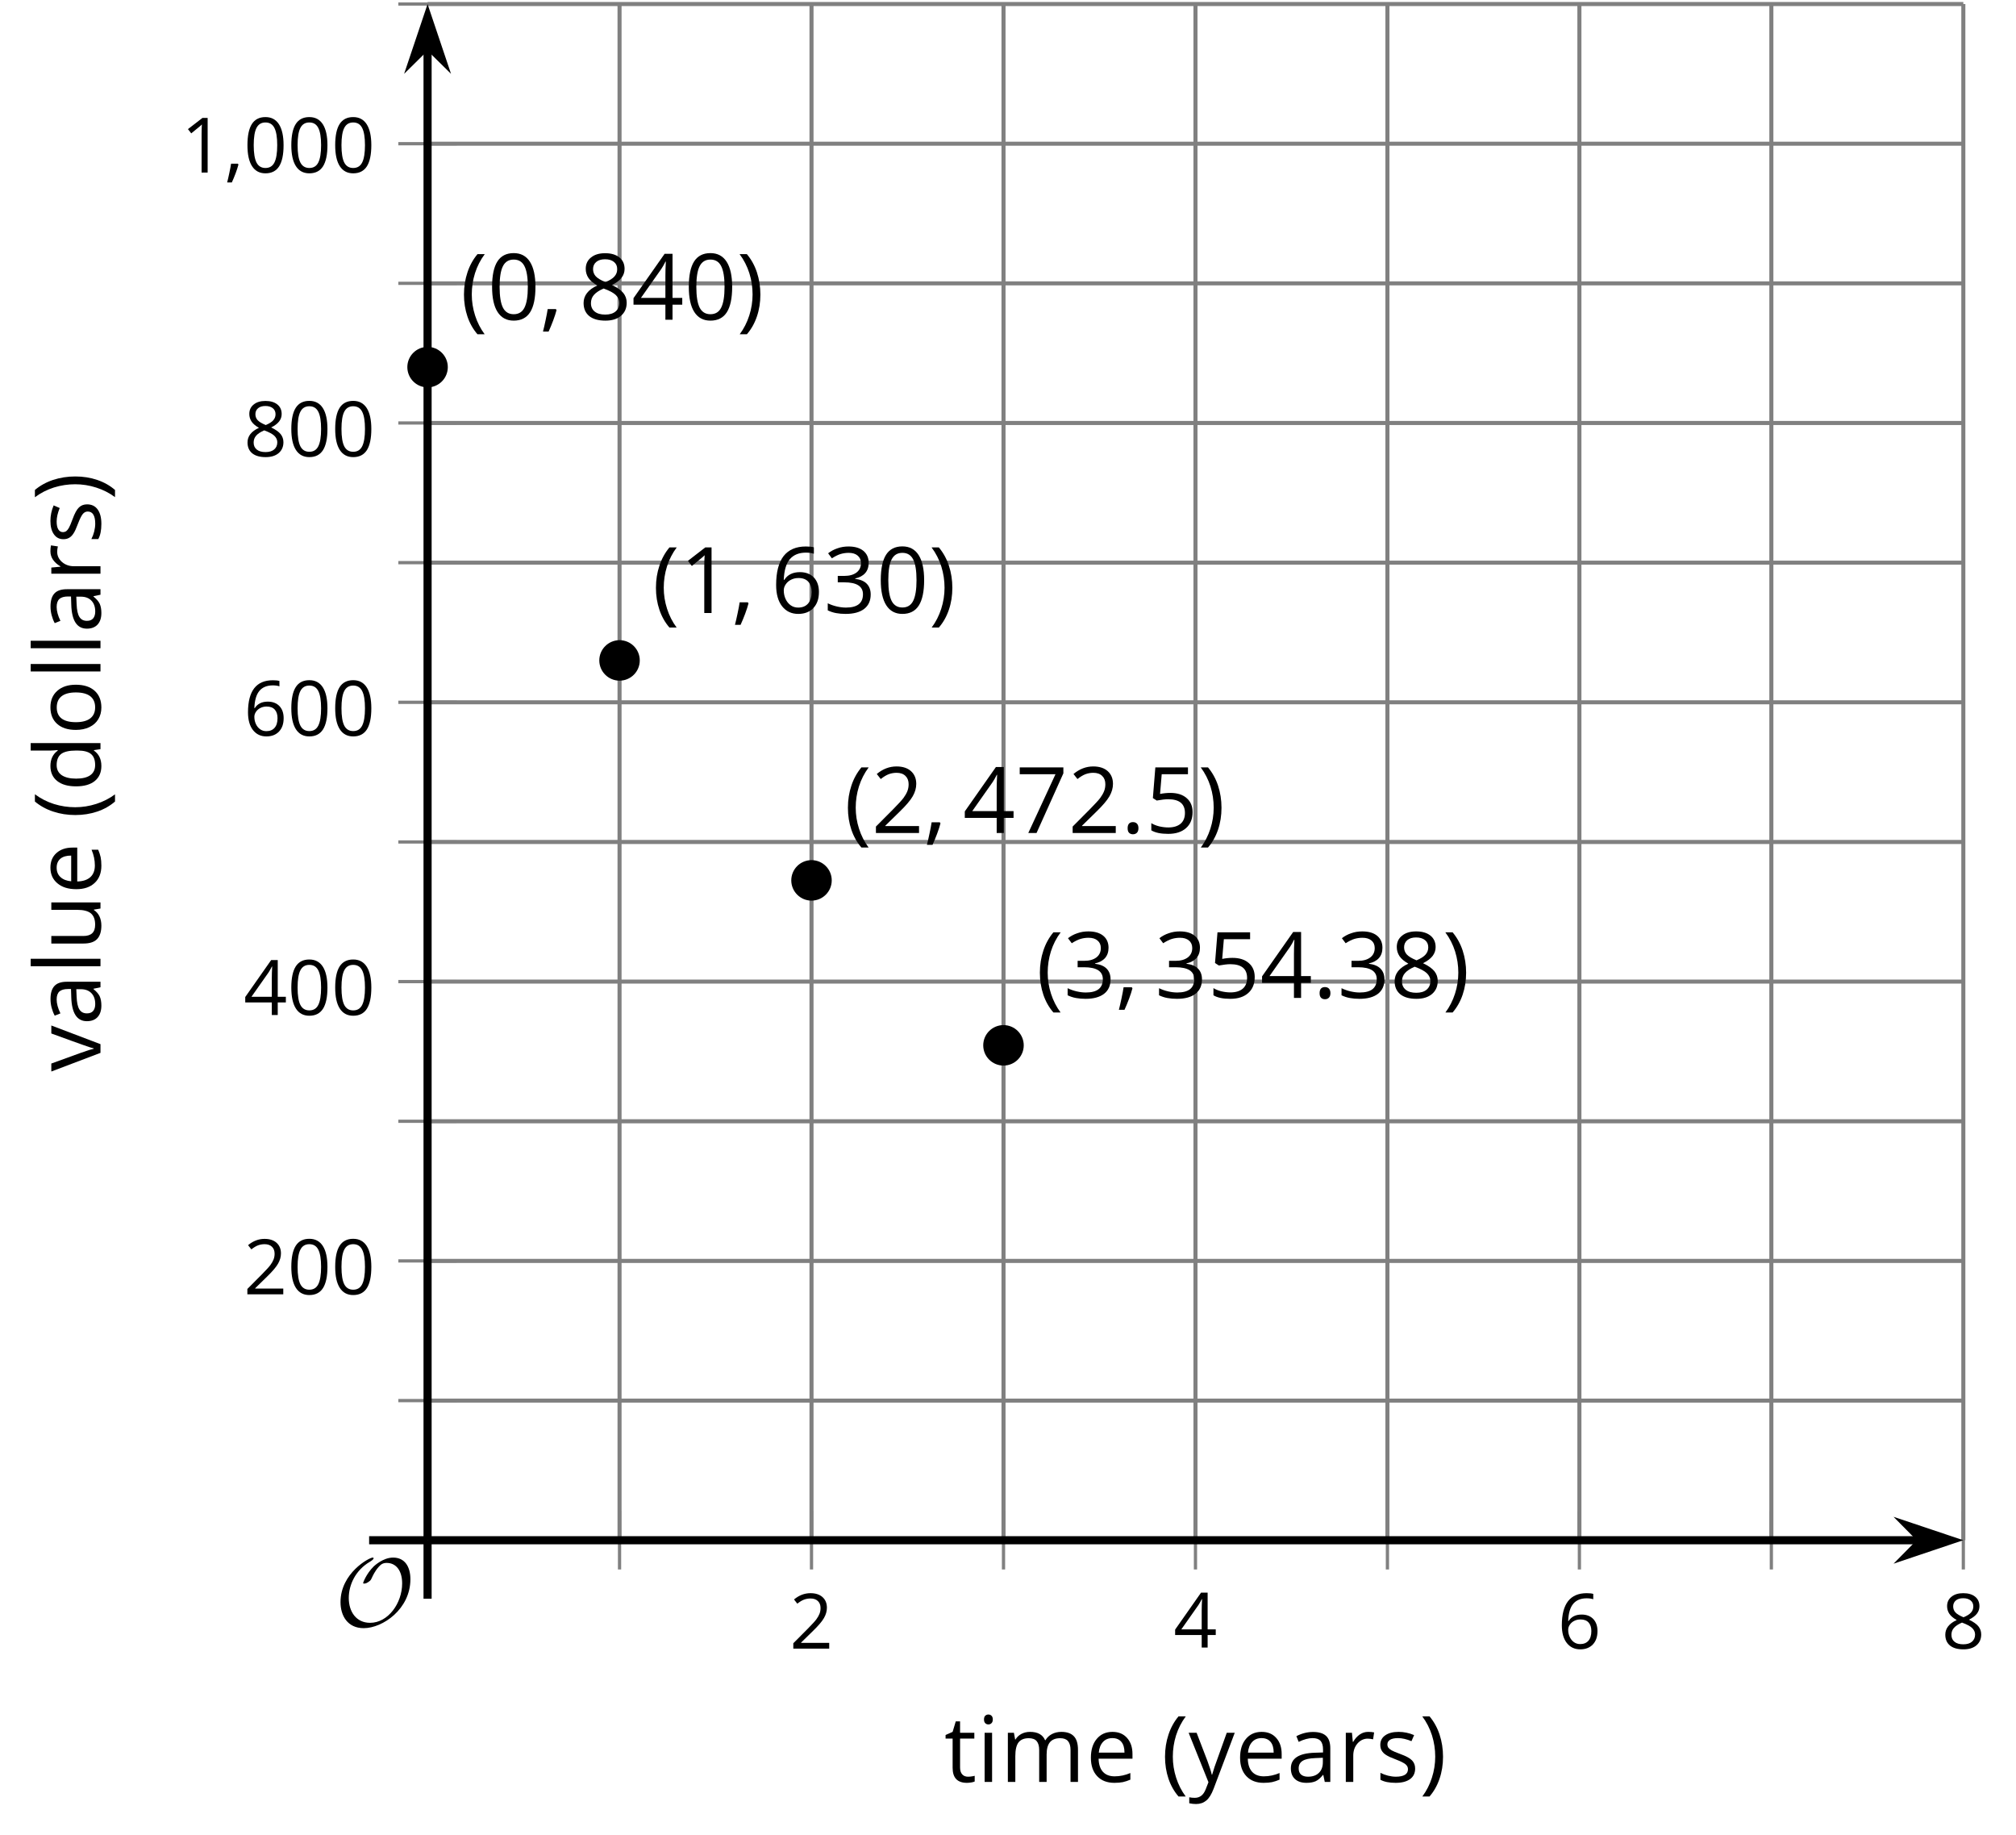 <?xml version='1.0' encoding='UTF-8'?>
<!-- This file was generated by dvisvgm 2.1.3 -->
<svg height='225.963pt' version='1.1' viewBox='-72 -72 248.311 225.963' width='248.311pt' xmlns='http://www.w3.org/2000/svg' xmlns:xlink='http://www.w3.org/1999/xlink'>
<defs>
<path d='M9.289 -5.762C9.289 -7.281 8.62 -8.428 7.161 -8.428C5.918 -8.428 4.866 -7.424 4.782 -7.352C3.826 -6.408 3.467 -5.332 3.467 -5.308C3.467 -5.236 3.527 -5.224 3.587 -5.224C3.814 -5.224 4.005 -5.344 4.184 -5.475C4.399 -5.631 4.411 -5.667 4.543 -5.942C4.651 -6.181 4.926 -6.767 5.368 -7.269C5.655 -7.592 5.894 -7.771 6.372 -7.771C7.532 -7.771 8.273 -6.814 8.273 -5.248C8.273 -2.809 6.539 -0.395 4.328 -0.395C2.63 -0.395 1.698 -1.745 1.698 -3.455C1.698 -5.081 2.534 -6.874 4.28 -7.902C4.399 -7.974 4.758 -8.189 4.758 -8.345C4.758 -8.428 4.663 -8.428 4.639 -8.428C4.22 -8.428 0.681 -6.528 0.681 -2.941C0.681 -1.267 1.554 0.263 3.539 0.263C5.87 0.263 9.289 -2.08 9.289 -5.762Z' id='g5-79'/>
<use id='g12-8' xlink:href='#g4-8'/>
<use id='g12-9' xlink:href='#g4-9'/>
<use id='g12-65' xlink:href='#g4-65'/>
<use id='g12-68' xlink:href='#g4-68'/>
<use id='g12-69' xlink:href='#g4-69'/>
<use id='g12-73' xlink:href='#g4-73'/>
<use id='g12-76' xlink:href='#g4-76'/>
<use id='g12-77' xlink:href='#g4-77'/>
<use id='g12-79' xlink:href='#g4-79'/>
<use id='g12-82' xlink:href='#g4-82'/>
<use id='g12-83' xlink:href='#g4-83'/>
<use id='g12-84' xlink:href='#g4-84'/>
<use id='g12-85' xlink:href='#g4-85'/>
<use id='g12-86' xlink:href='#g4-86'/>
<use id='g12-89' xlink:href='#g4-89'/>
<path d='M0.453 -3.099C0.453 -2.138 0.597 -1.238 0.878 -0.403S1.575 1.166 2.116 1.79H3C2.486 1.094 2.094 0.326 1.823 -0.519S1.414 -2.227 1.414 -3.111C1.414 -4.011 1.547 -4.884 1.812 -5.735C2.083 -6.586 2.481 -7.365 3.011 -8.077H2.116C1.58 -7.436 1.166 -6.691 0.884 -5.84C0.597 -4.989 0.453 -4.077 0.453 -3.099Z' id='g4-8'/>
<path d='M2.895 -3.099C2.895 -4.066 2.751 -4.978 2.47 -5.834C2.188 -6.685 1.773 -7.431 1.232 -8.077H0.337C0.867 -7.365 1.265 -6.586 1.536 -5.735C1.801 -4.884 1.934 -4.011 1.934 -3.111C1.934 -2.227 1.796 -1.359 1.525 -0.519C1.254 0.326 0.862 1.099 0.348 1.79H1.232C1.768 1.171 2.182 0.442 2.464 -0.392C2.751 -1.227 2.895 -2.133 2.895 -3.099Z' id='g4-9'/>
<path d='M1.934 -1.315H0.928C0.878 -0.978 0.796 -0.525 0.674 0.039C0.558 0.602 0.448 1.077 0.348 1.459H1.039C1.232 1.039 1.42 0.586 1.602 0.099C1.785 -0.392 1.923 -0.818 2.017 -1.188L1.934 -1.315Z' id='g4-12'/>
<path d='M0.84 -0.586C0.84 -0.32 0.901 -0.133 1.028 -0.011C1.149 0.099 1.304 0.16 1.492 0.16C1.702 0.16 1.867 0.094 1.989 -0.033S2.171 -0.348 2.171 -0.586C2.171 -0.834 2.111 -1.017 1.989 -1.149C1.873 -1.271 1.707 -1.337 1.492 -1.337C1.282 -1.337 1.122 -1.271 1.006 -1.149C0.895 -1.017 0.84 -0.834 0.84 -0.586Z' id='g4-14'/>
<path d='M5.906 -4.05C5.906 -5.398 5.68 -6.425 5.227 -7.138C4.768 -7.851 4.105 -8.204 3.227 -8.204C2.326 -8.204 1.657 -7.862 1.221 -7.182S0.564 -5.459 0.564 -4.05C0.564 -2.685 0.79 -1.652 1.243 -0.95C1.696 -0.243 2.359 0.11 3.227 0.11C4.133 0.11 4.807 -0.232 5.249 -0.923C5.685 -1.613 5.906 -2.652 5.906 -4.05ZM1.492 -4.05C1.492 -5.227 1.63 -6.077 1.906 -6.608C2.182 -7.144 2.624 -7.409 3.227 -7.409C3.84 -7.409 4.282 -7.138 4.553 -6.597C4.829 -6.061 4.967 -5.21 4.967 -4.05S4.829 -2.039 4.553 -1.492C4.282 -0.95 3.84 -0.68 3.227 -0.68C2.624 -0.68 2.182 -0.95 1.906 -1.481C1.63 -2.022 1.492 -2.873 1.492 -4.05Z' id='g4-16'/>
<path d='M3.95 0V-8.077H3.177L1.039 -6.425L1.525 -5.796C2.304 -6.431 2.746 -6.79 2.84 -6.873S3.022 -7.039 3.099 -7.116C3.072 -6.691 3.055 -6.238 3.055 -5.757V0H3.95Z' id='g4-17'/>
<path d='M5.862 0V-0.851H1.707V-0.895L3.475 -2.624C4.265 -3.392 4.801 -4.022 5.088 -4.525S5.519 -5.53 5.519 -6.044C5.519 -6.702 5.304 -7.221 4.873 -7.613C4.442 -8 3.845 -8.193 3.088 -8.193C2.21 -8.193 1.403 -7.884 0.657 -7.265L1.144 -6.641C1.514 -6.934 1.845 -7.133 2.144 -7.243C2.448 -7.354 2.762 -7.409 3.099 -7.409C3.564 -7.409 3.928 -7.282 4.188 -7.028C4.448 -6.779 4.58 -6.436 4.58 -6.006C4.58 -5.702 4.53 -5.414 4.425 -5.149S4.166 -4.613 3.961 -4.332S3.326 -3.586 2.68 -2.928L0.552 -0.79V0H5.862Z' id='g4-18'/>
<path d='M5.558 -6.177C5.558 -6.801 5.343 -7.293 4.906 -7.657C4.47 -8.011 3.862 -8.193 3.077 -8.193C2.597 -8.193 2.144 -8.122 1.713 -7.967C1.276 -7.823 0.895 -7.613 0.564 -7.354L1.028 -6.735C1.431 -6.994 1.785 -7.171 2.099 -7.265S2.746 -7.409 3.099 -7.409C3.564 -7.409 3.934 -7.298 4.199 -7.072C4.475 -6.845 4.608 -6.536 4.608 -6.144C4.608 -5.652 4.425 -5.265 4.055 -4.983C3.685 -4.707 3.188 -4.569 2.558 -4.569H1.751V-3.779H2.547C4.088 -3.779 4.856 -3.287 4.856 -2.309C4.856 -1.215 4.16 -0.669 2.762 -0.669C2.409 -0.669 2.033 -0.713 1.635 -0.807C1.243 -0.895 0.867 -1.028 0.519 -1.199V-0.326C0.856 -0.166 1.199 -0.05 1.558 0.011C1.912 0.077 2.304 0.11 2.729 0.11C3.713 0.11 4.47 -0.099 5.006 -0.508C5.541 -0.923 5.807 -1.519 5.807 -2.287C5.807 -2.823 5.652 -3.26 5.337 -3.591S4.541 -4.127 3.895 -4.21V-4.254C4.425 -4.365 4.834 -4.586 5.127 -4.912C5.414 -5.238 5.558 -5.663 5.558 -6.177Z' id='g4-19'/>
<path d='M6.243 -1.856V-2.691H5.044V-8.122H4.072L0.238 -2.657V-1.856H4.166V0H5.044V-1.856H6.243ZM4.166 -2.691H1.155L3.68 -6.282C3.834 -6.514 4 -6.807 4.177 -7.16H4.221C4.182 -6.497 4.166 -5.901 4.166 -5.376V-2.691Z' id='g4-20'/>
<path d='M3.077 -4.934C2.657 -4.934 2.238 -4.89 1.812 -4.807L2.017 -7.232H5.249V-8.077H1.232L0.928 -4.298L1.403 -3.994C1.989 -4.099 2.459 -4.155 2.807 -4.155C4.188 -4.155 4.878 -3.591 4.878 -2.464C4.878 -1.884 4.696 -1.442 4.343 -1.138C3.978 -0.834 3.475 -0.68 2.829 -0.68C2.459 -0.68 2.077 -0.729 1.696 -0.818C1.315 -0.917 0.994 -1.044 0.735 -1.21V-0.326C1.215 -0.033 1.906 0.11 2.818 0.11C3.751 0.11 4.486 -0.127 5.017 -0.602C5.553 -1.077 5.818 -1.735 5.818 -2.569C5.818 -3.304 5.575 -3.878 5.083 -4.298C4.597 -4.724 3.928 -4.934 3.077 -4.934Z' id='g4-21'/>
<path d='M0.646 -3.453C0.646 -2.332 0.89 -1.459 1.381 -0.829C1.873 -0.204 2.536 0.11 3.37 0.11C4.149 0.11 4.773 -0.133 5.227 -0.608C5.691 -1.094 5.917 -1.751 5.917 -2.591C5.917 -3.343 5.707 -3.939 5.293 -4.376C4.873 -4.812 4.298 -5.033 3.575 -5.033C2.696 -5.033 2.055 -4.718 1.652 -4.083H1.586C1.63 -5.238 1.878 -6.088 2.337 -6.63C2.796 -7.166 3.453 -7.436 4.32 -7.436C4.685 -7.436 5.011 -7.392 5.293 -7.298V-8.088C5.055 -8.16 4.724 -8.193 4.309 -8.193C3.099 -8.193 2.188 -7.801 1.569 -7.017C0.956 -6.227 0.646 -5.039 0.646 -3.453ZM3.359 -0.669C3.011 -0.669 2.702 -0.762 2.431 -0.956C2.166 -1.149 1.956 -1.409 1.807 -1.735S1.586 -2.414 1.586 -2.796C1.586 -3.055 1.669 -3.304 1.834 -3.541C1.994 -3.779 2.215 -3.967 2.492 -4.105S3.072 -4.309 3.403 -4.309C3.939 -4.309 4.337 -4.155 4.608 -3.851S5.011 -3.127 5.011 -2.591C5.011 -1.967 4.867 -1.492 4.575 -1.16C4.287 -0.834 3.884 -0.669 3.359 -0.669Z' id='g4-22'/>
<path d='M1.575 0H2.591L5.895 -7.343V-8.077H0.519V-7.232H4.923L1.575 0Z' id='g4-23'/>
<path d='M3.227 -8.193C2.503 -8.193 1.923 -8.022 1.492 -7.669C1.055 -7.326 0.84 -6.856 0.84 -6.271C0.84 -5.856 0.95 -5.486 1.171 -5.149C1.392 -4.818 1.757 -4.508 2.265 -4.221C1.138 -3.707 0.575 -2.983 0.575 -2.061C0.575 -1.37 0.807 -0.834 1.271 -0.453C1.735 -0.077 2.398 0.11 3.26 0.11C4.072 0.11 4.713 -0.088 5.182 -0.486C5.652 -0.89 5.884 -1.425 5.884 -2.094C5.884 -2.547 5.746 -2.945 5.47 -3.293C5.193 -3.635 4.729 -3.961 4.072 -4.276C4.613 -4.547 5.006 -4.845 5.254 -5.171S5.624 -5.862 5.624 -6.26C5.624 -6.862 5.409 -7.337 4.978 -7.68S3.961 -8.193 3.227 -8.193ZM1.481 -2.039C1.481 -2.436 1.602 -2.779 1.851 -3.061C2.099 -3.348 2.497 -3.608 3.044 -3.845C3.757 -3.586 4.26 -3.315 4.547 -3.039C4.834 -2.757 4.978 -2.442 4.978 -2.083C4.978 -1.635 4.823 -1.282 4.519 -1.022S3.785 -0.635 3.238 -0.635C2.68 -0.635 2.249 -0.757 1.945 -1.006C1.635 -1.254 1.481 -1.597 1.481 -2.039ZM3.215 -7.448C3.685 -7.448 4.05 -7.337 4.32 -7.116C4.586 -6.901 4.718 -6.602 4.718 -6.232C4.718 -5.895 4.608 -5.597 4.387 -5.343C4.171 -5.088 3.796 -4.851 3.271 -4.63C2.685 -4.873 2.282 -5.116 2.066 -5.359S1.74 -5.895 1.74 -6.232C1.74 -6.602 1.873 -6.895 2.133 -7.116S2.757 -7.448 3.215 -7.448Z' id='g4-24'/>
<path d='M4.696 0H5.376V-4.133C5.376 -4.84 5.204 -5.354 4.851 -5.674C4.508 -5.994 3.972 -6.155 3.249 -6.155C2.89 -6.155 2.536 -6.111 2.177 -6.017C1.823 -5.923 1.497 -5.796 1.199 -5.635L1.481 -4.934C2.116 -5.243 2.691 -5.398 3.193 -5.398C3.641 -5.398 3.967 -5.282 4.177 -5.061C4.376 -4.829 4.481 -4.481 4.481 -4.006V-3.63L3.453 -3.597C1.497 -3.536 0.519 -2.895 0.519 -1.674C0.519 -1.105 0.691 -0.663 1.028 -0.354C1.37 -0.044 1.84 0.11 2.442 0.11C2.89 0.11 3.265 0.044 3.569 -0.088C3.867 -0.227 4.166 -0.481 4.47 -0.862H4.514L4.696 0ZM2.624 -0.646C2.265 -0.646 1.983 -0.735 1.779 -0.906C1.58 -1.077 1.481 -1.331 1.481 -1.663C1.481 -2.088 1.641 -2.398 1.967 -2.597C2.287 -2.801 2.812 -2.912 3.541 -2.939L4.459 -2.978V-2.431C4.459 -1.867 4.298 -1.431 3.967 -1.116C3.646 -0.801 3.193 -0.646 2.624 -0.646Z' id='g4-65'/>
<path d='M5.094 -0.812L5.215 0H5.961V-8.597H5.044V-6.133L5.066 -5.707L5.105 -5.271H5.033C4.597 -5.867 3.967 -6.166 3.144 -6.166C2.354 -6.166 1.74 -5.89 1.298 -5.337S0.635 -4.011 0.635 -3.011S0.856 -1.243 1.293 -0.702C1.735 -0.16 2.354 0.11 3.144 0.11C3.989 0.11 4.619 -0.199 5.044 -0.812H5.094ZM3.26 -0.657C2.713 -0.657 2.293 -0.856 2.011 -1.249S1.586 -2.227 1.586 -3C1.586 -3.762 1.729 -4.354 2.011 -4.773C2.298 -5.188 2.713 -5.398 3.249 -5.398C3.873 -5.398 4.332 -5.215 4.619 -4.851C4.901 -4.481 5.044 -3.867 5.044 -3.011V-2.818C5.044 -2.061 4.906 -1.508 4.619 -1.171C4.343 -0.829 3.884 -0.657 3.26 -0.657Z' id='g4-68'/>
<path d='M3.53 0.11C3.939 0.11 4.287 0.077 4.575 0.022C4.867 -0.044 5.171 -0.144 5.497 -0.282V-1.099C4.862 -0.829 4.215 -0.691 3.564 -0.691C2.945 -0.691 2.464 -0.873 2.122 -1.243C1.785 -1.613 1.602 -2.149 1.586 -2.862H5.757V-3.442C5.757 -4.26 5.536 -4.917 5.094 -5.414C4.652 -5.917 4.05 -6.166 3.293 -6.166C2.481 -6.166 1.84 -5.878 1.359 -5.304C0.873 -4.729 0.635 -3.956 0.635 -2.978C0.635 -2.011 0.895 -1.254 1.414 -0.707C1.928 -0.16 2.635 0.11 3.53 0.11ZM3.282 -5.398C3.762 -5.398 4.127 -5.243 4.387 -4.939C4.646 -4.63 4.773 -4.188 4.773 -3.608H1.608C1.657 -4.166 1.829 -4.608 2.122 -4.923C2.409 -5.238 2.796 -5.398 3.282 -5.398Z' id='g4-69'/>
<path d='M1.89 0V-6.055H0.972V0H1.89ZM0.895 -7.696C0.895 -7.492 0.945 -7.337 1.05 -7.238C1.155 -7.133 1.282 -7.083 1.436 -7.083C1.586 -7.083 1.713 -7.133 1.818 -7.238C1.923 -7.337 1.978 -7.492 1.978 -7.696S1.923 -8.055 1.818 -8.155S1.586 -8.304 1.436 -8.304C1.282 -8.304 1.155 -8.254 1.05 -8.155C0.945 -8.061 0.895 -7.906 0.895 -7.696Z' id='g4-73'/>
<path d='M1.89 0V-8.597H0.972V0H1.89Z' id='g4-76'/>
<path d='M8.691 0H9.608V-3.95C9.608 -4.724 9.436 -5.287 9.094 -5.635C8.757 -5.989 8.243 -6.166 7.558 -6.166C7.122 -6.166 6.729 -6.072 6.387 -5.89S5.785 -5.453 5.602 -5.138H5.558C5.265 -5.823 4.646 -6.166 3.702 -6.166C3.309 -6.166 2.961 -6.083 2.641 -5.917C2.332 -5.751 2.083 -5.519 1.912 -5.227H1.867L1.718 -6.055H0.972V0H1.89V-3.177C1.89 -3.961 2.022 -4.525 2.287 -4.873C2.558 -5.215 2.978 -5.387 3.552 -5.387C3.989 -5.387 4.315 -5.265 4.519 -5.028C4.724 -4.785 4.829 -4.42 4.829 -3.939V0H5.746V-3.381C5.746 -4.061 5.884 -4.569 6.155 -4.895S6.851 -5.387 7.42 -5.387C7.856 -5.387 8.177 -5.265 8.381 -5.028C8.586 -4.785 8.691 -4.42 8.691 -3.939V0Z' id='g4-77'/>
<path d='M6.199 -3.033C6.199 -3.994 5.95 -4.757 5.448 -5.32C4.95 -5.884 4.276 -6.166 3.431 -6.166C2.552 -6.166 1.867 -5.89 1.376 -5.337C0.884 -4.79 0.635 -4.022 0.635 -3.033C0.635 -2.398 0.751 -1.84 0.978 -1.365S1.53 -0.525 1.95 -0.271S2.851 0.11 3.392 0.11C4.271 0.11 4.956 -0.166 5.453 -0.718C5.95 -1.276 6.199 -2.044 6.199 -3.033ZM1.586 -3.033C1.586 -3.812 1.74 -4.403 2.044 -4.796S2.801 -5.387 3.403 -5.387C4.011 -5.387 4.47 -5.188 4.785 -4.785C5.094 -4.387 5.249 -3.801 5.249 -3.033C5.249 -2.254 5.094 -1.669 4.785 -1.26C4.47 -0.862 4.017 -0.657 3.414 -0.657S2.359 -0.862 2.05 -1.265S1.586 -2.26 1.586 -3.033Z' id='g4-79'/>
<path d='M3.735 -6.166C3.354 -6.166 3.006 -6.061 2.691 -5.845S2.105 -5.326 1.878 -4.934H1.834L1.729 -6.055H0.972V0H1.89V-3.249C1.89 -3.84 2.066 -4.337 2.409 -4.735C2.762 -5.133 3.177 -5.332 3.669 -5.332C3.862 -5.332 4.083 -5.304 4.332 -5.249L4.459 -6.099C4.243 -6.144 4.006 -6.166 3.735 -6.166Z' id='g4-82'/>
<path d='M4.878 -1.652C4.878 -2.055 4.751 -2.387 4.497 -2.652C4.249 -2.917 3.762 -3.182 3.044 -3.442C2.519 -3.635 2.166 -3.785 1.983 -3.89S1.669 -4.099 1.58 -4.215C1.503 -4.332 1.459 -4.47 1.459 -4.63C1.459 -4.867 1.569 -5.055 1.79 -5.193S2.337 -5.398 2.773 -5.398C3.265 -5.398 3.818 -5.271 4.425 -5.022L4.751 -5.768C4.127 -6.033 3.492 -6.166 2.84 -6.166C2.138 -6.166 1.591 -6.022 1.188 -5.735C0.785 -5.453 0.586 -5.061 0.586 -4.569C0.586 -4.293 0.641 -4.055 0.762 -3.856C0.873 -3.657 1.05 -3.481 1.293 -3.326C1.525 -3.166 1.928 -2.983 2.492 -2.773C3.083 -2.547 3.481 -2.348 3.691 -2.177C3.89 -2.011 3.994 -1.812 3.994 -1.575C3.994 -1.26 3.867 -1.028 3.608 -0.873C3.348 -0.724 2.983 -0.646 2.503 -0.646C2.193 -0.646 1.873 -0.691 1.536 -0.773C1.204 -0.856 0.895 -0.972 0.602 -1.122V-0.271C1.05 -0.017 1.68 0.11 2.481 0.11C3.238 0.11 3.829 -0.044 4.249 -0.348S4.878 -1.088 4.878 -1.652Z' id='g4-83'/>
<path d='M2.928 -0.646C2.624 -0.646 2.387 -0.746 2.215 -0.939S1.956 -1.414 1.956 -1.779V-5.343H3.713V-6.055H1.956V-7.459H1.425L1.039 -6.166L0.171 -5.785V-5.343H1.039V-1.74C1.039 -0.508 1.624 0.11 2.796 0.11C2.95 0.11 3.127 0.094 3.315 0.066C3.514 0.033 3.657 -0.006 3.757 -0.055V-0.757C3.669 -0.729 3.547 -0.707 3.398 -0.685C3.249 -0.657 3.088 -0.646 2.928 -0.646Z' id='g4-84'/>
<path d='M1.834 -6.055H0.906V-2.094C0.906 -1.326 1.088 -0.762 1.459 -0.414C1.823 -0.066 2.376 0.11 3.111 0.11C3.536 0.11 3.917 0.033 4.254 -0.127C4.586 -0.287 4.845 -0.514 5.033 -0.812H5.083L5.215 0H5.972V-6.055H5.055V-2.873C5.055 -2.088 4.906 -1.525 4.619 -1.177C4.32 -0.829 3.862 -0.657 3.227 -0.657C2.746 -0.657 2.398 -0.779 2.171 -1.022S1.834 -1.635 1.834 -2.127V-6.055Z' id='g4-85'/>
<path d='M2.298 0H3.37L5.669 -6.055H4.685C3.934 -3.994 3.448 -2.657 3.238 -2.044C3.017 -1.425 2.89 -1.022 2.851 -0.829H2.807C2.757 -1.077 2.58 -1.624 2.287 -2.464L0.983 -6.055H0L2.298 0Z' id='g4-86'/>
<path d='M0.011 -6.055L2.453 0.033L2.116 0.895C1.845 1.602 1.398 1.956 0.768 1.956C0.519 1.956 0.293 1.934 0.088 1.89V2.624C0.359 2.685 0.635 2.718 0.917 2.718C1.42 2.718 1.84 2.575 2.188 2.287C2.53 2.006 2.829 1.519 3.088 0.84L5.691 -6.055H4.707C3.862 -3.713 3.359 -2.315 3.204 -1.856C3.055 -1.403 2.956 -1.083 2.906 -0.895H2.862C2.79 -1.243 2.613 -1.812 2.32 -2.602L0.994 -6.055H0.011Z' id='g4-89'/>
<use id='g10-12' transform='scale(0.833)' xlink:href='#g4-12'/>
<use id='g10-16' transform='scale(0.833)' xlink:href='#g4-16'/>
<use id='g10-17' transform='scale(0.833)' xlink:href='#g4-17'/>
<use id='g10-18' transform='scale(0.833)' xlink:href='#g4-18'/>
<use id='g10-20' transform='scale(0.833)' xlink:href='#g4-20'/>
<use id='g10-22' transform='scale(0.833)' xlink:href='#g4-22'/>
<use id='g10-24' transform='scale(0.833)' xlink:href='#g4-24'/>
</defs>
<g id='page1'>
<path d='M4.309 117.664V-71.504M51.602 117.664V-71.504M98.89 117.664V-71.504M146.179 117.664V-71.504' fill='none' stroke='#808080' stroke-linejoin='bevel' stroke-miterlimit='10.037' stroke-width='0.5'/>
<path d='M27.953 117.664V-71.504M75.246 117.664V-71.504M122.535 117.664V-71.504M169.824 117.664V-71.504' fill='none' stroke='#808080' stroke-linejoin='bevel' stroke-miterlimit='10.037' stroke-width='0.5'/>
<path d='M-19.336 100.469H169.824M-19.336 66.075H169.824M-19.336 31.68H169.824M-19.336 -2.715H169.824M-19.336 -37.109H169.824M-19.336 -71.504H169.824' fill='none' stroke='#808080' stroke-linejoin='bevel' stroke-miterlimit='10.037' stroke-width='0.5'/>
<path d='M-19.336 83.27H169.824M-19.336 48.875H169.824M-19.336 14.481H169.824M-19.336 -19.914H169.824M-19.336 -54.304H169.824' fill='none' stroke='#808080' stroke-linejoin='bevel' stroke-miterlimit='10.037' stroke-width='0.5'/>
<path d='M4.309 121.266V114.067M51.602 121.266V114.067M98.89 121.266V114.067M146.179 121.266V114.067' fill='none' stroke='#808080' stroke-linejoin='bevel' stroke-miterlimit='10.037' stroke-width='0.4'/>
<path d='M27.953 121.266V114.067M75.246 121.266V114.067M122.535 121.266V114.067M169.824 121.266V114.067' fill='none' stroke='#808080' stroke-linejoin='bevel' stroke-miterlimit='10.037' stroke-width='0.4'/>
<path d='M-22.938 100.469H-15.734M-22.938 66.075H-15.734M-22.938 31.68H-15.734M-22.938 -2.715H-15.734M-22.938 -37.109H-15.734M-22.938 -71.504H-15.734' fill='none' stroke='#808080' stroke-linejoin='bevel' stroke-miterlimit='10.037' stroke-width='0.4'/>
<path d='M-22.938 83.27H-15.734M-22.938 48.875H-15.734M-22.938 14.481H-15.734M-22.938 -19.914H-15.734M-22.938 -54.304H-15.734' fill='none' stroke='#808080' stroke-linejoin='bevel' stroke-miterlimit='10.037' stroke-width='0.4'/>
<path d='M-19.336 117.664H164.531' fill='none' stroke='#000000' stroke-linejoin='bevel' stroke-miterlimit='10.037' stroke-width='1'/>
<path d='M168.25 117.664L163.059 115.922L164.782 117.664L163.059 119.41Z'/>
<path d='M168.25 117.664L163.059 115.922L164.782 117.664L163.059 119.41Z' fill='none' stroke='#000000' stroke-miterlimit='10.037' stroke-width='1'/>
<path d='M-19.336 117.664V-66.211' fill='none' stroke='#000000' stroke-linejoin='bevel' stroke-miterlimit='10.037' stroke-width='1'/>
<path d='M-19.336 -69.93L-21.082 -64.738L-19.336 -66.461L-17.59 -64.738Z'/>
<path d='M-19.336 -69.93L-21.082 -64.738L-19.336 -66.461L-17.59 -64.738Z' fill='none' stroke='#000000' stroke-miterlimit='10.037' stroke-width='1'/>
<g transform='matrix(1 0 0 1 -8.078 49.643)'>
<use x='33.33' xlink:href='#g10-18' y='81.367'/>
</g>
<g transform='matrix(1 0 0 1 39.213 49.515)'>
<use x='33.33' xlink:href='#g10-20' y='81.367'/>
</g>
<g transform='matrix(1 0 0 1 86.503 49.643)'>
<use x='33.33' xlink:href='#g10-22' y='81.367'/>
</g>
<g transform='matrix(1 0 0 1 133.794 49.643)'>
<use x='33.33' xlink:href='#g10-24' y='81.367'/>
</g>
<g transform='matrix(1 0 0 1 -75.322 6.014)'>
<use x='33.33' xlink:href='#g10-18' y='81.367'/>
<use x='38.734' xlink:href='#g10-16' y='81.367'/>
<use x='44.139' xlink:href='#g10-16' y='81.367'/>
</g>
<g transform='matrix(1 0 0 1 -75.322 -28.38)'>
<use x='33.33' xlink:href='#g10-20' y='81.367'/>
<use x='38.734' xlink:href='#g10-16' y='81.367'/>
<use x='44.139' xlink:href='#g10-16' y='81.367'/>
</g>
<g transform='matrix(1 0 0 1 -75.322 -62.775)'>
<use x='33.33' xlink:href='#g10-22' y='81.367'/>
<use x='38.734' xlink:href='#g10-16' y='81.367'/>
<use x='44.139' xlink:href='#g10-16' y='81.367'/>
</g>
<g transform='matrix(1 0 0 1 -75.322 -97.169)'>
<use x='33.33' xlink:href='#g10-24' y='81.367'/>
<use x='38.734' xlink:href='#g10-16' y='81.367'/>
<use x='44.139' xlink:href='#g10-16' y='81.367'/>
</g>
<g transform='matrix(1 0 0 1 -83.045 -132.115)'>
<use x='33.33' xlink:href='#g10-17' y='81.367'/>
<use x='38.734' xlink:href='#g10-12' y='81.367'/>
<use x='41.053' xlink:href='#g10-16' y='81.367'/>
<use x='46.457' xlink:href='#g10-16' y='81.367'/>
<use x='51.861' xlink:href='#g10-16' y='81.367'/>
</g>
<path d='M-17.344 -26.793C-17.344 -27.89 -18.234 -28.785 -19.336 -28.785C-20.438 -28.785 -21.328 -27.89 -21.328 -26.793C-21.328 -25.691 -20.438 -24.797 -19.336 -24.797C-18.234 -24.797 -17.344 -25.691 -17.344 -26.793Z'/>
<g transform='matrix(1 0 0 1 -48.635 -113.994)'>
<use x='33.33' xlink:href='#g4-8' y='81.367'/>
<use x='36.681' xlink:href='#g4-16' y='81.367'/>
<use x='43.166' xlink:href='#g4-12' y='81.367'/>
<use x='47.941' xlink:href='#g4-24' y='81.367'/>
<use x='54.426' xlink:href='#g4-20' y='81.367'/>
<use x='60.911' xlink:href='#g4-16' y='81.367'/>
<use x='67.396' xlink:href='#g4-9' y='81.367'/>
</g>
<path d='M6.301 9.324C6.301 8.223 5.41 7.332 4.309 7.332C3.211 7.332 2.316 8.223 2.316 9.324C2.316 10.422 3.211 11.317 4.309 11.317C5.41 11.317 6.301 10.422 6.301 9.324Z'/>
<g transform='matrix(1 0 0 1 -24.99 -77.88)'>
<use x='33.33' xlink:href='#g4-8' y='81.367'/>
<use x='36.681' xlink:href='#g4-17' y='81.367'/>
<use x='43.166' xlink:href='#g4-12' y='81.367'/>
<use x='47.941' xlink:href='#g4-22' y='81.367'/>
<use x='54.426' xlink:href='#g4-19' y='81.367'/>
<use x='60.911' xlink:href='#g4-16' y='81.367'/>
<use x='67.396' xlink:href='#g4-9' y='81.367'/>
</g>
<path d='M29.945 36.41C29.945 35.309 29.055 34.418 27.953 34.418C26.855 34.418 25.961 35.309 25.961 36.41C25.961 37.508 26.855 38.403 27.953 38.403C29.055 38.403 29.945 37.508 29.945 36.41Z'/>
<g transform='matrix(1 0 0 1 -1.345 -50.794)'>
<use x='33.33' xlink:href='#g4-8' y='81.367'/>
<use x='36.681' xlink:href='#g4-18' y='81.367'/>
<use x='43.166' xlink:href='#g4-12' y='81.367'/>
<use x='47.941' xlink:href='#g4-20' y='81.367'/>
<use x='54.426' xlink:href='#g4-23' y='81.367'/>
<use x='60.911' xlink:href='#g4-18' y='81.367'/>
<use x='67.396' xlink:href='#g4-14' y='81.367'/>
<use x='70.417' xlink:href='#g4-21' y='81.367'/>
<use x='76.902' xlink:href='#g4-9' y='81.367'/>
</g>
<path d='M53.594 56.723C53.594 55.621 52.699 54.731 51.602 54.731C50.5 54.731 49.605 55.621 49.605 56.723C49.605 57.825 50.5 58.715 51.602 58.715C52.699 58.715 53.594 57.825 53.594 56.723Z'/>
<g transform='matrix(1 0 0 1 22.3 -30.481)'>
<use x='33.33' xlink:href='#g4-8' y='81.367'/>
<use x='36.681' xlink:href='#g4-19' y='81.367'/>
<use x='43.166' xlink:href='#g4-12' y='81.367'/>
<use x='47.941' xlink:href='#g4-19' y='81.367'/>
<use x='54.426' xlink:href='#g4-21' y='81.367'/>
<use x='60.911' xlink:href='#g4-20' y='81.367'/>
<use x='67.396' xlink:href='#g4-14' y='81.367'/>
<use x='70.417' xlink:href='#g4-19' y='81.367'/>
<use x='76.902' xlink:href='#g4-24' y='81.367'/>
<use x='83.387' xlink:href='#g4-9' y='81.367'/>
</g>
<path d='M-17.344 -26.793C-17.344 -27.89 -18.234 -28.785 -19.336 -28.785C-20.438 -28.785 -21.328 -27.89 -21.328 -26.793C-21.328 -25.691 -20.438 -24.797 -19.336 -24.797C-18.234 -24.797 -17.344 -25.691 -17.344 -26.793Z'/>
<path d='M-17.344 -26.793C-17.344 -27.89 -18.234 -28.785 -19.336 -28.785C-20.438 -28.785 -21.328 -27.89 -21.328 -26.793C-21.328 -25.691 -20.438 -24.797 -19.336 -24.797C-18.234 -24.797 -17.344 -25.691 -17.344 -26.793Z' fill='none' stroke='#000000' stroke-linejoin='bevel' stroke-miterlimit='10.037' stroke-width='1'/>
<path d='M6.301 9.324C6.301 8.223 5.41 7.332 4.309 7.332C3.211 7.332 2.316 8.223 2.316 9.324C2.316 10.422 3.211 11.317 4.309 11.317C5.41 11.317 6.301 10.422 6.301 9.324Z'/>
<path d='M6.301 9.324C6.301 8.223 5.41 7.332 4.309 7.332C3.211 7.332 2.316 8.223 2.316 9.324C2.316 10.422 3.211 11.317 4.309 11.317C5.41 11.317 6.301 10.422 6.301 9.324Z' fill='none' stroke='#000000' stroke-linejoin='bevel' stroke-miterlimit='10.037' stroke-width='1'/>
<path d='M29.945 36.41C29.945 35.309 29.055 34.418 27.953 34.418C26.855 34.418 25.961 35.309 25.961 36.41C25.961 37.508 26.855 38.403 27.953 38.403C29.055 38.403 29.945 37.508 29.945 36.41Z'/>
<path d='M29.945 36.41C29.945 35.309 29.055 34.418 27.953 34.418C26.855 34.418 25.961 35.309 25.961 36.41C25.961 37.508 26.855 38.403 27.953 38.403C29.055 38.403 29.945 37.508 29.945 36.41Z' fill='none' stroke='#000000' stroke-linejoin='bevel' stroke-miterlimit='10.037' stroke-width='1'/>
<path d='M53.594 56.723C53.594 55.621 52.699 54.731 51.602 54.731C50.5 54.731 49.605 55.621 49.605 56.723C49.605 57.825 50.5 58.715 51.602 58.715C52.699 58.715 53.594 57.825 53.594 56.723Z'/>
<path d='M53.594 56.723C53.594 55.621 52.699 54.731 51.602 54.731C50.5 54.731 49.605 55.621 49.605 56.723C49.605 57.825 50.5 58.715 51.602 58.715C52.699 58.715 53.594 57.825 53.594 56.723Z' fill='none' stroke='#000000' stroke-linejoin='bevel' stroke-miterlimit='10.037' stroke-width='1'/>
<g transform='matrix(1 0 0 1 -64.07 46.863)'>
<use x='33.33' xlink:href='#g5-79' y='81.367'/>
</g>
<path d='M-19.336 124.867V117.664' fill='none' stroke='#000000' stroke-linejoin='bevel' stroke-miterlimit='10.037' stroke-width='1'/>
<path d='M-26.535 117.664H-19.336' fill='none' stroke='#000000' stroke-linejoin='bevel' stroke-miterlimit='10.037' stroke-width='1'/>
<g transform='matrix(1 0 0 1 10.966 66.063)'>
<use x='33.33' xlink:href='#g12-84' y='81.367'/>
<use x='37.339' xlink:href='#g12-73' y='81.367'/>
<use x='40.201' xlink:href='#g12-77' y='81.367'/>
<use x='50.764' xlink:href='#g12-69' y='81.367'/>
<use x='60.077' xlink:href='#g12-8' y='81.367'/>
<use x='63.427' xlink:href='#g12-89' y='81.367'/>
<use x='69.14' xlink:href='#g12-69' y='81.367'/>
<use x='75.511' xlink:href='#g12-65' y='81.367'/>
<use x='81.826' xlink:href='#g12-82' y='81.367'/>
<use x='86.46' xlink:href='#g12-83' y='81.367'/>
<use x='91.877' xlink:href='#g12-9' y='81.367'/>
</g>
<g transform='matrix(0 -1 1 0 -140.991 93.278)'>
<use x='33.33' xlink:href='#g12-86' y='81.367'/>
<use x='39.009' xlink:href='#g12-65' y='81.367'/>
<use x='45.324' xlink:href='#g12-76' y='81.367'/>
<use x='48.185' xlink:href='#g12-85' y='81.367'/>
<use x='55.148' xlink:href='#g12-69' y='81.367'/>
<use x='64.461' xlink:href='#g12-8' y='81.367'/>
<use x='67.811' xlink:href='#g12-68' y='81.367'/>
<use x='74.762' xlink:href='#g12-79' y='81.367'/>
<use x='81.622' xlink:href='#g12-76' y='81.367'/>
<use x='84.484' xlink:href='#g12-76' y='81.367'/>
<use x='87.346' xlink:href='#g12-65' y='81.367'/>
<use x='93.66' xlink:href='#g12-82' y='81.367'/>
<use x='98.294' xlink:href='#g12-83' y='81.367'/>
<use x='103.712' xlink:href='#g12-9' y='81.367'/>
</g>
</g>
</svg>